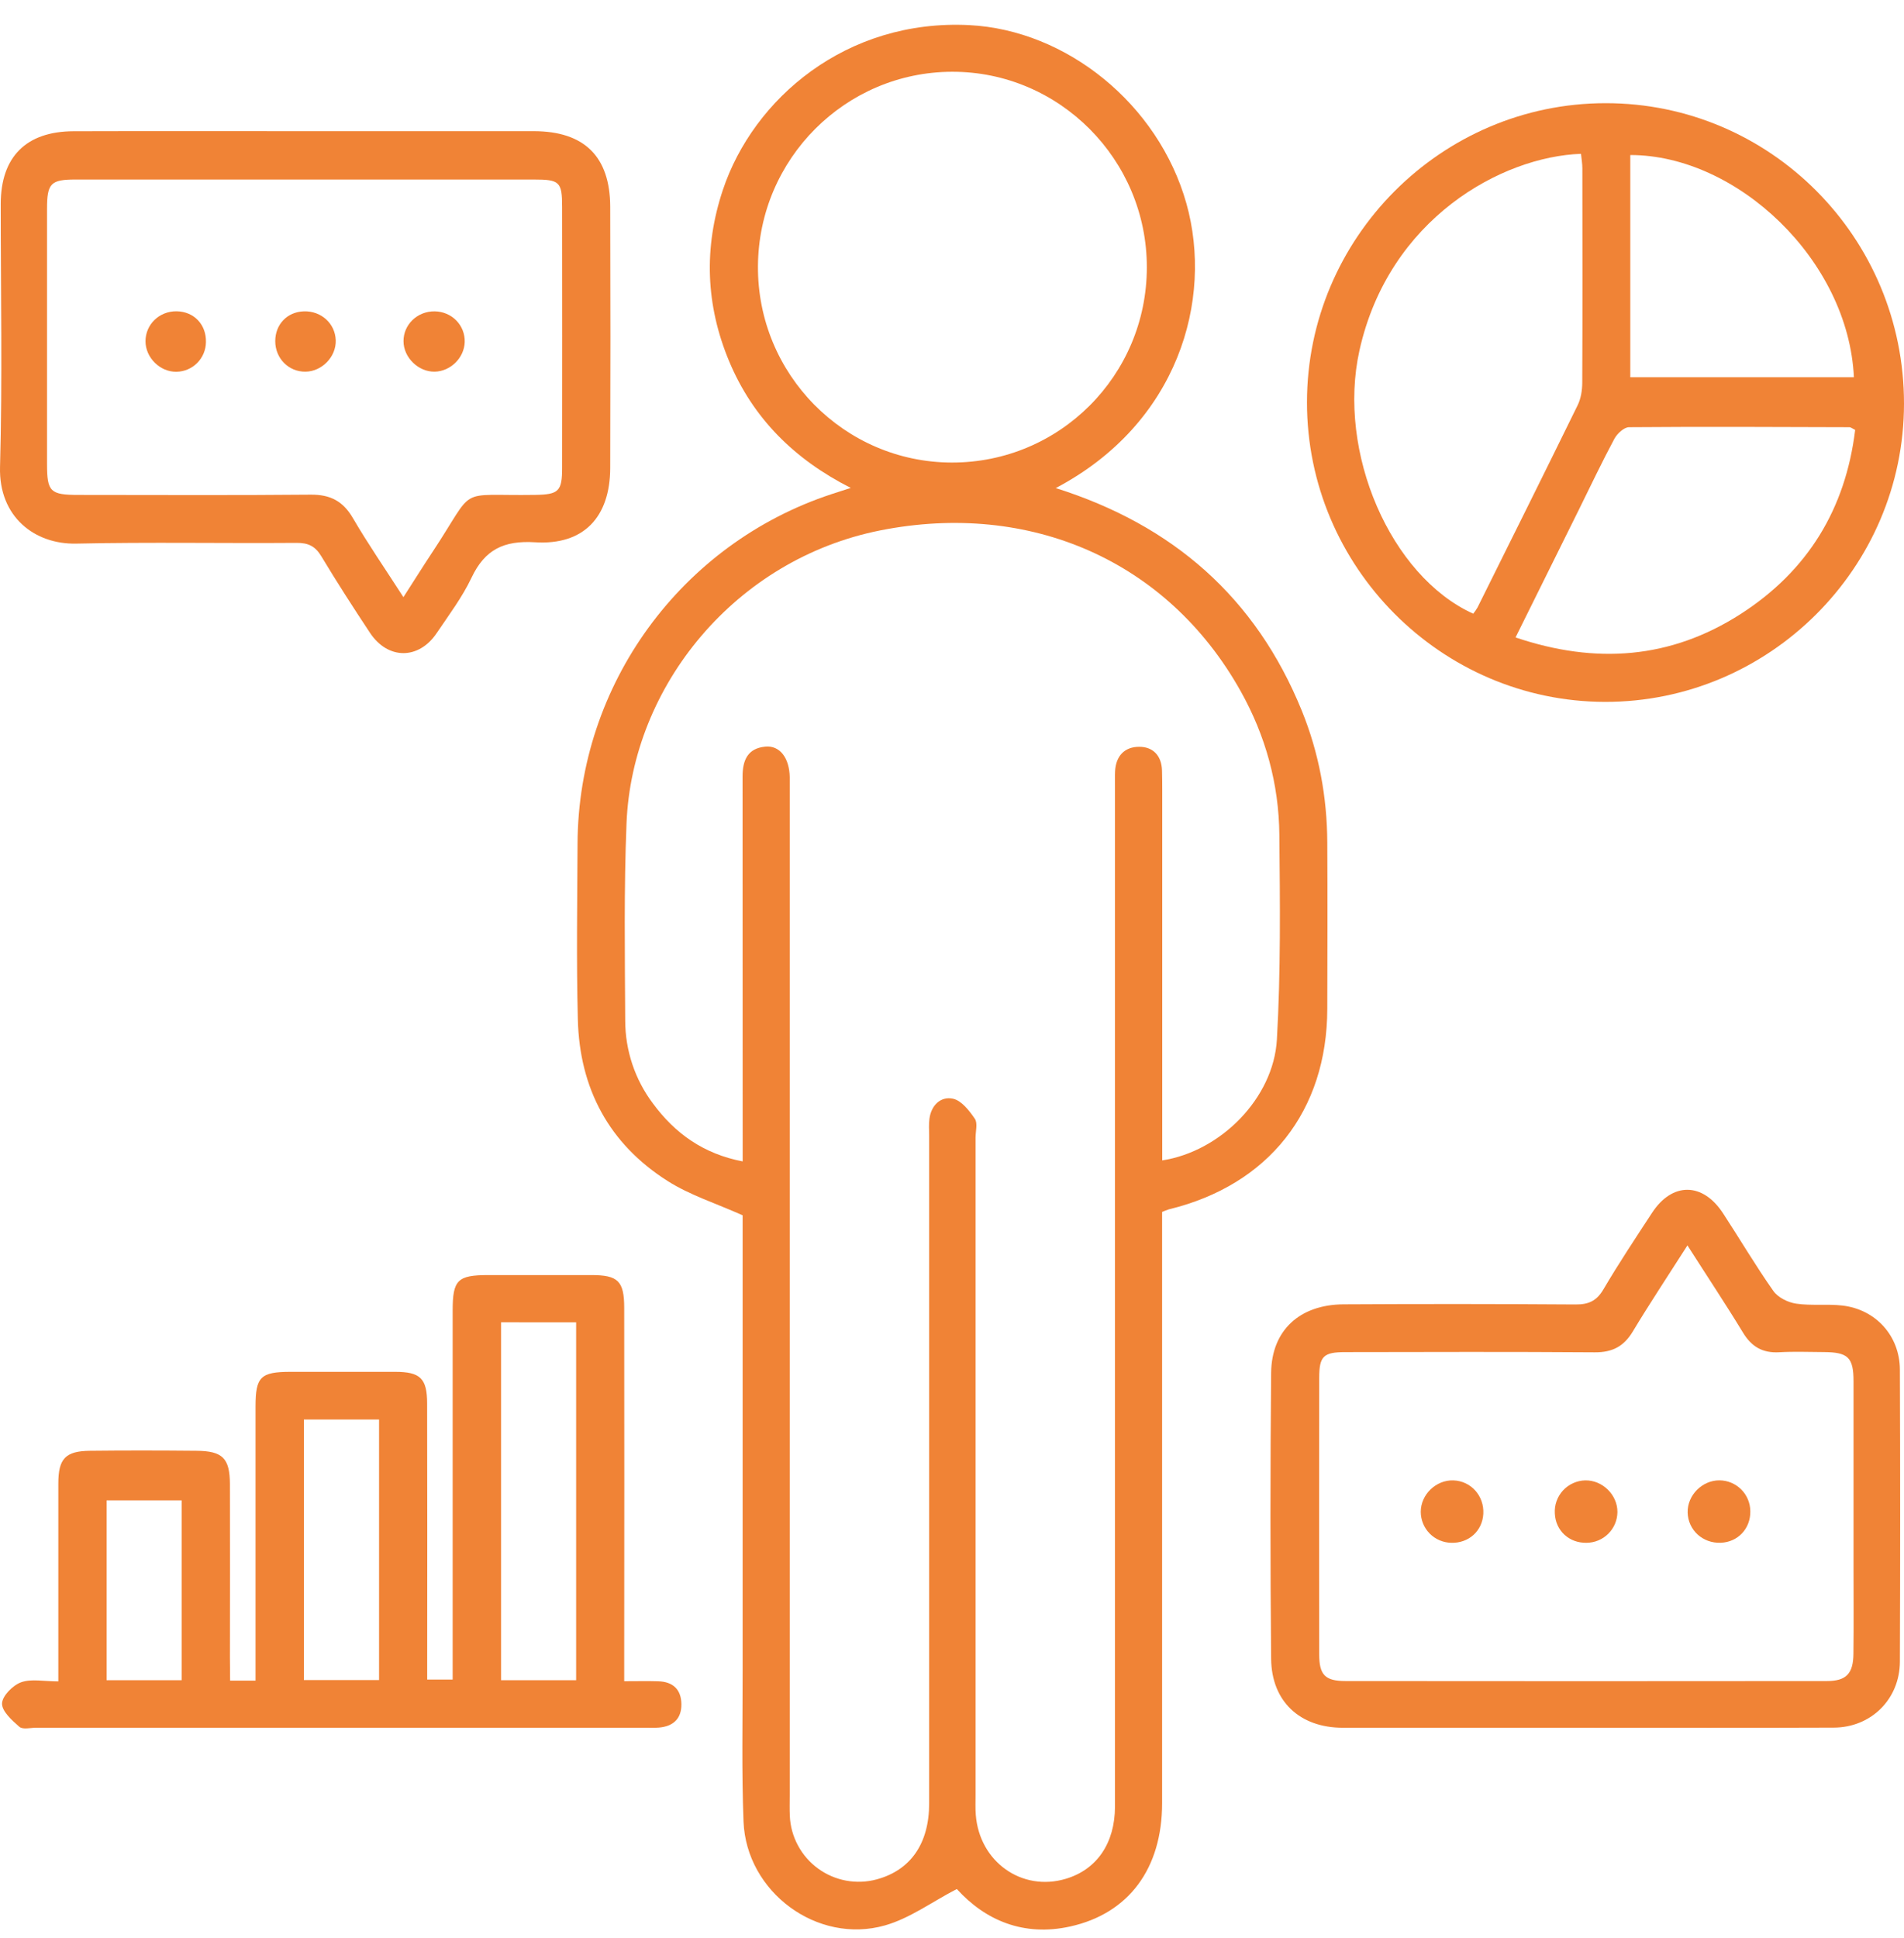 <svg width="57" height="58" viewBox="0 0 57 58" fill="none" xmlns="http://www.w3.org/2000/svg">
<g id="Group 19625">
<path id="Vector" d="M31.606 14.608C35.12 15.717 37.597 17.889 38.971 21.268C39.484 22.531 39.728 23.852 39.735 25.213C39.744 26.873 39.74 28.532 39.735 30.192C39.73 33.251 37.978 35.468 34.996 36.194C34.926 36.217 34.857 36.243 34.79 36.273V36.949C34.79 42.622 34.79 48.295 34.79 53.968C34.79 55.919 33.796 57.271 32.037 57.659C30.651 57.966 29.5 57.481 28.644 56.537C27.903 56.921 27.239 57.414 26.495 57.626C24.464 58.203 22.343 56.627 22.259 54.519C22.201 53.016 22.233 51.509 22.232 50.004C22.23 45.662 22.23 41.32 22.232 36.979V36.373C21.438 36.017 20.656 35.772 19.99 35.349C18.234 34.238 17.349 32.577 17.299 30.512C17.254 28.757 17.282 27 17.29 25.246C17.31 20.495 20.386 16.27 24.901 14.787C25.065 14.734 25.229 14.681 25.469 14.603C23.778 13.747 22.542 12.517 21.83 10.817C21.127 9.136 21.061 7.42 21.641 5.682C22.551 2.958 25.331 0.564 29.021 0.752C31.928 0.901 34.679 3.112 35.518 6.092C36.327 8.976 35.27 12.679 31.606 14.608ZM22.233 34.76V34.07C22.233 30.461 22.232 26.852 22.23 23.243C22.23 22.751 22.383 22.397 22.911 22.346C23.344 22.303 23.632 22.685 23.642 23.259C23.644 23.413 23.642 23.567 23.642 23.723V53.715C23.642 53.928 23.635 54.14 23.645 54.352C23.659 54.661 23.742 54.962 23.889 55.234C24.035 55.506 24.24 55.742 24.49 55.924C24.739 56.106 25.027 56.23 25.33 56.286C25.634 56.342 25.947 56.33 26.245 56.249C27.26 55.975 27.816 55.178 27.816 53.976C27.818 47.317 27.818 40.659 27.816 34C27.816 33.827 27.801 33.65 27.825 33.48C27.88 33.073 28.167 32.806 28.53 32.884C28.784 32.939 29.018 33.24 29.184 33.484C29.274 33.617 29.205 33.859 29.205 34.052C29.205 40.614 29.205 47.176 29.205 53.739C29.205 53.931 29.197 54.125 29.212 54.315C29.319 55.722 30.591 56.625 31.906 56.232C32.837 55.955 33.379 55.164 33.379 54.066C33.379 43.914 33.379 33.763 33.379 23.61C33.379 23.437 33.374 23.264 33.382 23.09C33.403 22.628 33.665 22.35 34.106 22.351C34.521 22.351 34.774 22.619 34.787 23.06C34.792 23.252 34.794 23.444 34.794 23.639C34.794 27.132 34.794 30.626 34.794 34.119V34.73C36.543 34.461 38.124 32.867 38.226 31.117C38.344 29.079 38.319 27.029 38.3 24.985C38.286 23.46 37.886 22.013 37.138 20.68C34.95 16.774 30.825 14.989 26.356 15.874C22.012 16.737 18.921 20.532 18.756 24.643C18.677 26.608 18.707 28.578 18.717 30.547C18.718 31.442 19.01 32.313 19.548 33.028C20.211 33.925 21.061 34.535 22.233 34.76ZM34.333 8.005C34.337 4.776 31.712 2.14 28.502 2.148C25.309 2.155 22.711 4.756 22.691 7.964C22.67 11.196 25.275 13.836 28.491 13.844C31.717 13.851 34.329 11.241 34.333 8.006V8.005Z" fill="#F08336"/>
<path id="Vector_2" d="M6.889 50.3H7.65V49.673C7.65 47.146 7.65 44.618 7.65 42.091C7.65 41.207 7.804 41.059 8.7 41.058C9.742 41.058 10.784 41.058 11.826 41.058C12.583 41.058 12.787 41.253 12.787 42.011C12.792 44.577 12.793 47.143 12.789 49.709V50.268H13.551V49.59C13.551 46.137 13.551 42.684 13.551 39.23C13.551 38.304 13.696 38.163 14.628 38.162C15.65 38.162 16.673 38.162 17.695 38.162C18.502 38.162 18.686 38.337 18.687 39.144C18.691 42.616 18.691 46.089 18.687 49.562V50.318C19.064 50.318 19.386 50.31 19.707 50.32C20.142 50.333 20.393 50.561 20.399 51.002C20.405 51.442 20.152 51.67 19.723 51.706C19.589 51.717 19.454 51.71 19.318 51.71C13.241 51.71 7.165 51.71 1.088 51.71C0.915 51.71 0.681 51.77 0.58 51.683C0.358 51.49 0.054 51.216 0.061 50.984C0.067 50.759 0.383 50.44 0.631 50.35C0.936 50.24 1.312 50.323 1.746 50.323V49.67C1.746 47.914 1.746 46.159 1.746 44.404C1.746 43.655 1.958 43.429 2.697 43.421C3.758 43.409 4.819 43.411 5.88 43.421C6.664 43.427 6.88 43.643 6.883 44.418C6.889 46.154 6.883 47.891 6.883 49.627L6.889 50.3ZM15 39.575V50.288H17.248V39.577L15 39.575ZM11.348 42.486H9.098V50.283H11.348V42.486ZM5.438 50.288V44.906H3.191V50.288H5.438Z" fill="#F08336"/>
<path id="Vector_3" d="M39.127 12.04C39.13 7.119 43.145 3.094 48.06 3.088C52.997 3.081 57.003 7.112 57 12.083C56.997 16.997 52.964 21.016 48.046 21.007C43.138 20.996 39.125 16.962 39.127 12.04ZM44.103 18.368C44.151 18.309 44.194 18.247 44.232 18.182C45.235 16.165 46.24 14.149 47.231 12.126C47.328 11.929 47.366 11.684 47.368 11.461C47.378 9.32 47.374 7.179 47.371 5.039C47.371 4.892 47.344 4.747 47.33 4.604C44.96 4.687 41.578 6.541 40.699 10.485C40.019 13.532 41.628 17.246 44.103 18.367V18.368ZM55.538 12.867C55.437 12.817 55.403 12.786 55.369 12.786C53.169 12.779 50.97 12.768 48.77 12.786C48.619 12.786 48.413 12.978 48.33 13.132C47.957 13.827 47.62 14.541 47.27 15.248C46.648 16.503 46.026 17.757 45.371 19.078C47.774 19.89 50.017 19.721 52.11 18.377C54.119 17.087 55.251 15.228 55.538 12.866V12.867ZM55.5 11.29C55.336 7.788 52.002 4.638 48.806 4.64V11.29H55.5Z" fill="#F08336"/>
<path id="Vector_4" d="M47.433 51.711C45.022 51.711 42.611 51.711 40.2 51.711C38.919 51.709 38.067 50.93 38.054 49.648C38.027 46.794 38.027 43.94 38.054 41.085C38.068 39.813 38.911 39.046 40.221 39.038C42.536 39.025 44.85 39.026 47.164 39.042C47.554 39.045 47.796 38.939 48.001 38.591C48.46 37.811 48.962 37.056 49.458 36.298C50.061 35.376 50.972 35.38 51.582 36.312C52.088 37.086 52.558 37.884 53.09 38.639C53.227 38.834 53.526 38.981 53.77 39.017C54.224 39.085 54.697 39.022 55.154 39.074C56.158 39.19 56.873 39.984 56.877 40.994C56.888 43.907 56.888 46.819 56.877 49.731C56.873 50.851 56.02 51.703 54.896 51.707C52.409 51.717 49.921 51.711 47.433 51.711ZM50.517 37.274C49.928 38.197 49.384 39.014 48.879 39.854C48.61 40.301 48.264 40.478 47.743 40.474C45.256 40.456 42.768 40.464 40.281 40.468C39.619 40.468 39.494 40.588 39.493 41.241C39.489 43.998 39.489 46.756 39.493 49.514C39.493 50.129 39.669 50.312 40.282 50.313C45.084 50.318 49.886 50.318 54.687 50.313C55.272 50.313 55.48 50.091 55.486 49.499C55.496 48.631 55.489 47.763 55.489 46.895C55.489 45.044 55.489 43.192 55.489 41.341C55.489 40.626 55.324 40.471 54.599 40.467C54.156 40.465 53.711 40.447 53.269 40.472C52.769 40.501 52.437 40.31 52.178 39.881C51.66 39.029 51.106 38.198 50.517 37.274Z" fill="#F08336"/>
<path id="Vector_5" d="M9.147 3.926C11.423 3.926 13.7 3.926 15.976 3.926C17.492 3.926 18.264 4.685 18.268 6.191C18.276 8.796 18.276 11.4 18.268 14.004C18.264 15.477 17.475 16.322 16.019 16.23C15.083 16.172 14.515 16.448 14.117 17.288C13.839 17.875 13.438 18.407 13.072 18.95C12.534 19.749 11.612 19.747 11.077 18.941C10.577 18.187 10.086 17.424 9.619 16.649C9.438 16.348 9.229 16.245 8.879 16.248C6.68 16.265 4.48 16.222 2.282 16.27C1.04 16.297 -0.04 15.47 0.001 13.976C0.074 11.354 0.021 8.73 0.022 6.106C0.022 4.697 0.781 3.932 2.203 3.928C4.516 3.921 6.832 3.926 9.147 3.926ZM12.077 17.873C12.404 17.364 12.67 16.94 12.946 16.523C14.284 14.501 13.611 14.85 16.021 14.812C16.725 14.801 16.828 14.704 16.828 14.005C16.831 11.401 16.831 8.797 16.828 6.193C16.828 5.442 16.756 5.373 15.982 5.373C11.411 5.373 6.839 5.373 2.267 5.373C1.516 5.373 1.408 5.485 1.408 6.254C1.406 8.801 1.406 11.347 1.408 13.894C1.408 14.718 1.505 14.813 2.354 14.813C4.669 14.813 6.984 14.827 9.298 14.805C9.886 14.799 10.27 14.997 10.567 15.51C11.021 16.287 11.535 17.03 12.077 17.873Z" fill="#F08336"/>
<path id="Vector_6" d="M43.508 44.307C44.035 44.323 44.435 44.769 44.406 45.307C44.379 45.821 43.969 46.191 43.445 46.175C43.202 46.17 42.97 46.071 42.799 45.897C42.629 45.723 42.533 45.489 42.533 45.246C42.535 44.73 42.99 44.291 43.508 44.307Z" fill="#F08336"/>
<path id="Vector_7" d="M47.499 46.175C46.976 46.187 46.57 45.813 46.547 45.299C46.539 45.173 46.556 45.048 46.598 44.929C46.64 44.811 46.705 44.702 46.79 44.61C46.875 44.517 46.977 44.443 47.092 44.391C47.206 44.339 47.33 44.31 47.455 44.307C47.972 44.296 48.424 44.739 48.421 45.254C48.419 45.497 48.321 45.731 48.148 45.903C47.976 46.075 47.743 46.173 47.499 46.175Z" fill="#F08336"/>
<path id="Vector_8" d="M52.399 45.227C52.41 45.746 52.031 46.154 51.515 46.174C50.974 46.196 50.535 45.794 50.523 45.267C50.512 44.752 50.958 44.303 51.475 44.306C51.72 44.307 51.953 44.405 52.126 44.577C52.299 44.749 52.397 44.983 52.399 45.227Z" fill="#F08336"/>
<path id="Vector_9" d="M9.149 11.124C8.644 11.133 8.24 10.727 8.24 10.211C8.24 9.709 8.596 9.336 9.094 9.319C9.614 9.301 10.034 9.68 10.051 10.184C10.068 10.672 9.642 11.117 9.149 11.124Z" fill="#F08336"/>
<path id="Vector_10" d="M5.286 9.317C5.808 9.324 6.18 9.715 6.165 10.243C6.162 10.476 6.068 10.699 5.903 10.864C5.739 11.029 5.516 11.123 5.283 11.127C4.792 11.136 4.355 10.704 4.356 10.212C4.357 9.708 4.77 9.311 5.286 9.317Z" fill="#F08336"/>
<path id="Vector_11" d="M13.012 9.319C13.527 9.325 13.927 9.735 13.912 10.239C13.897 10.71 13.489 11.114 13.014 11.124C12.526 11.133 12.081 10.701 12.08 10.213C12.077 9.714 12.494 9.313 13.012 9.319Z" fill="#F08336"/>
</g>
</svg>
